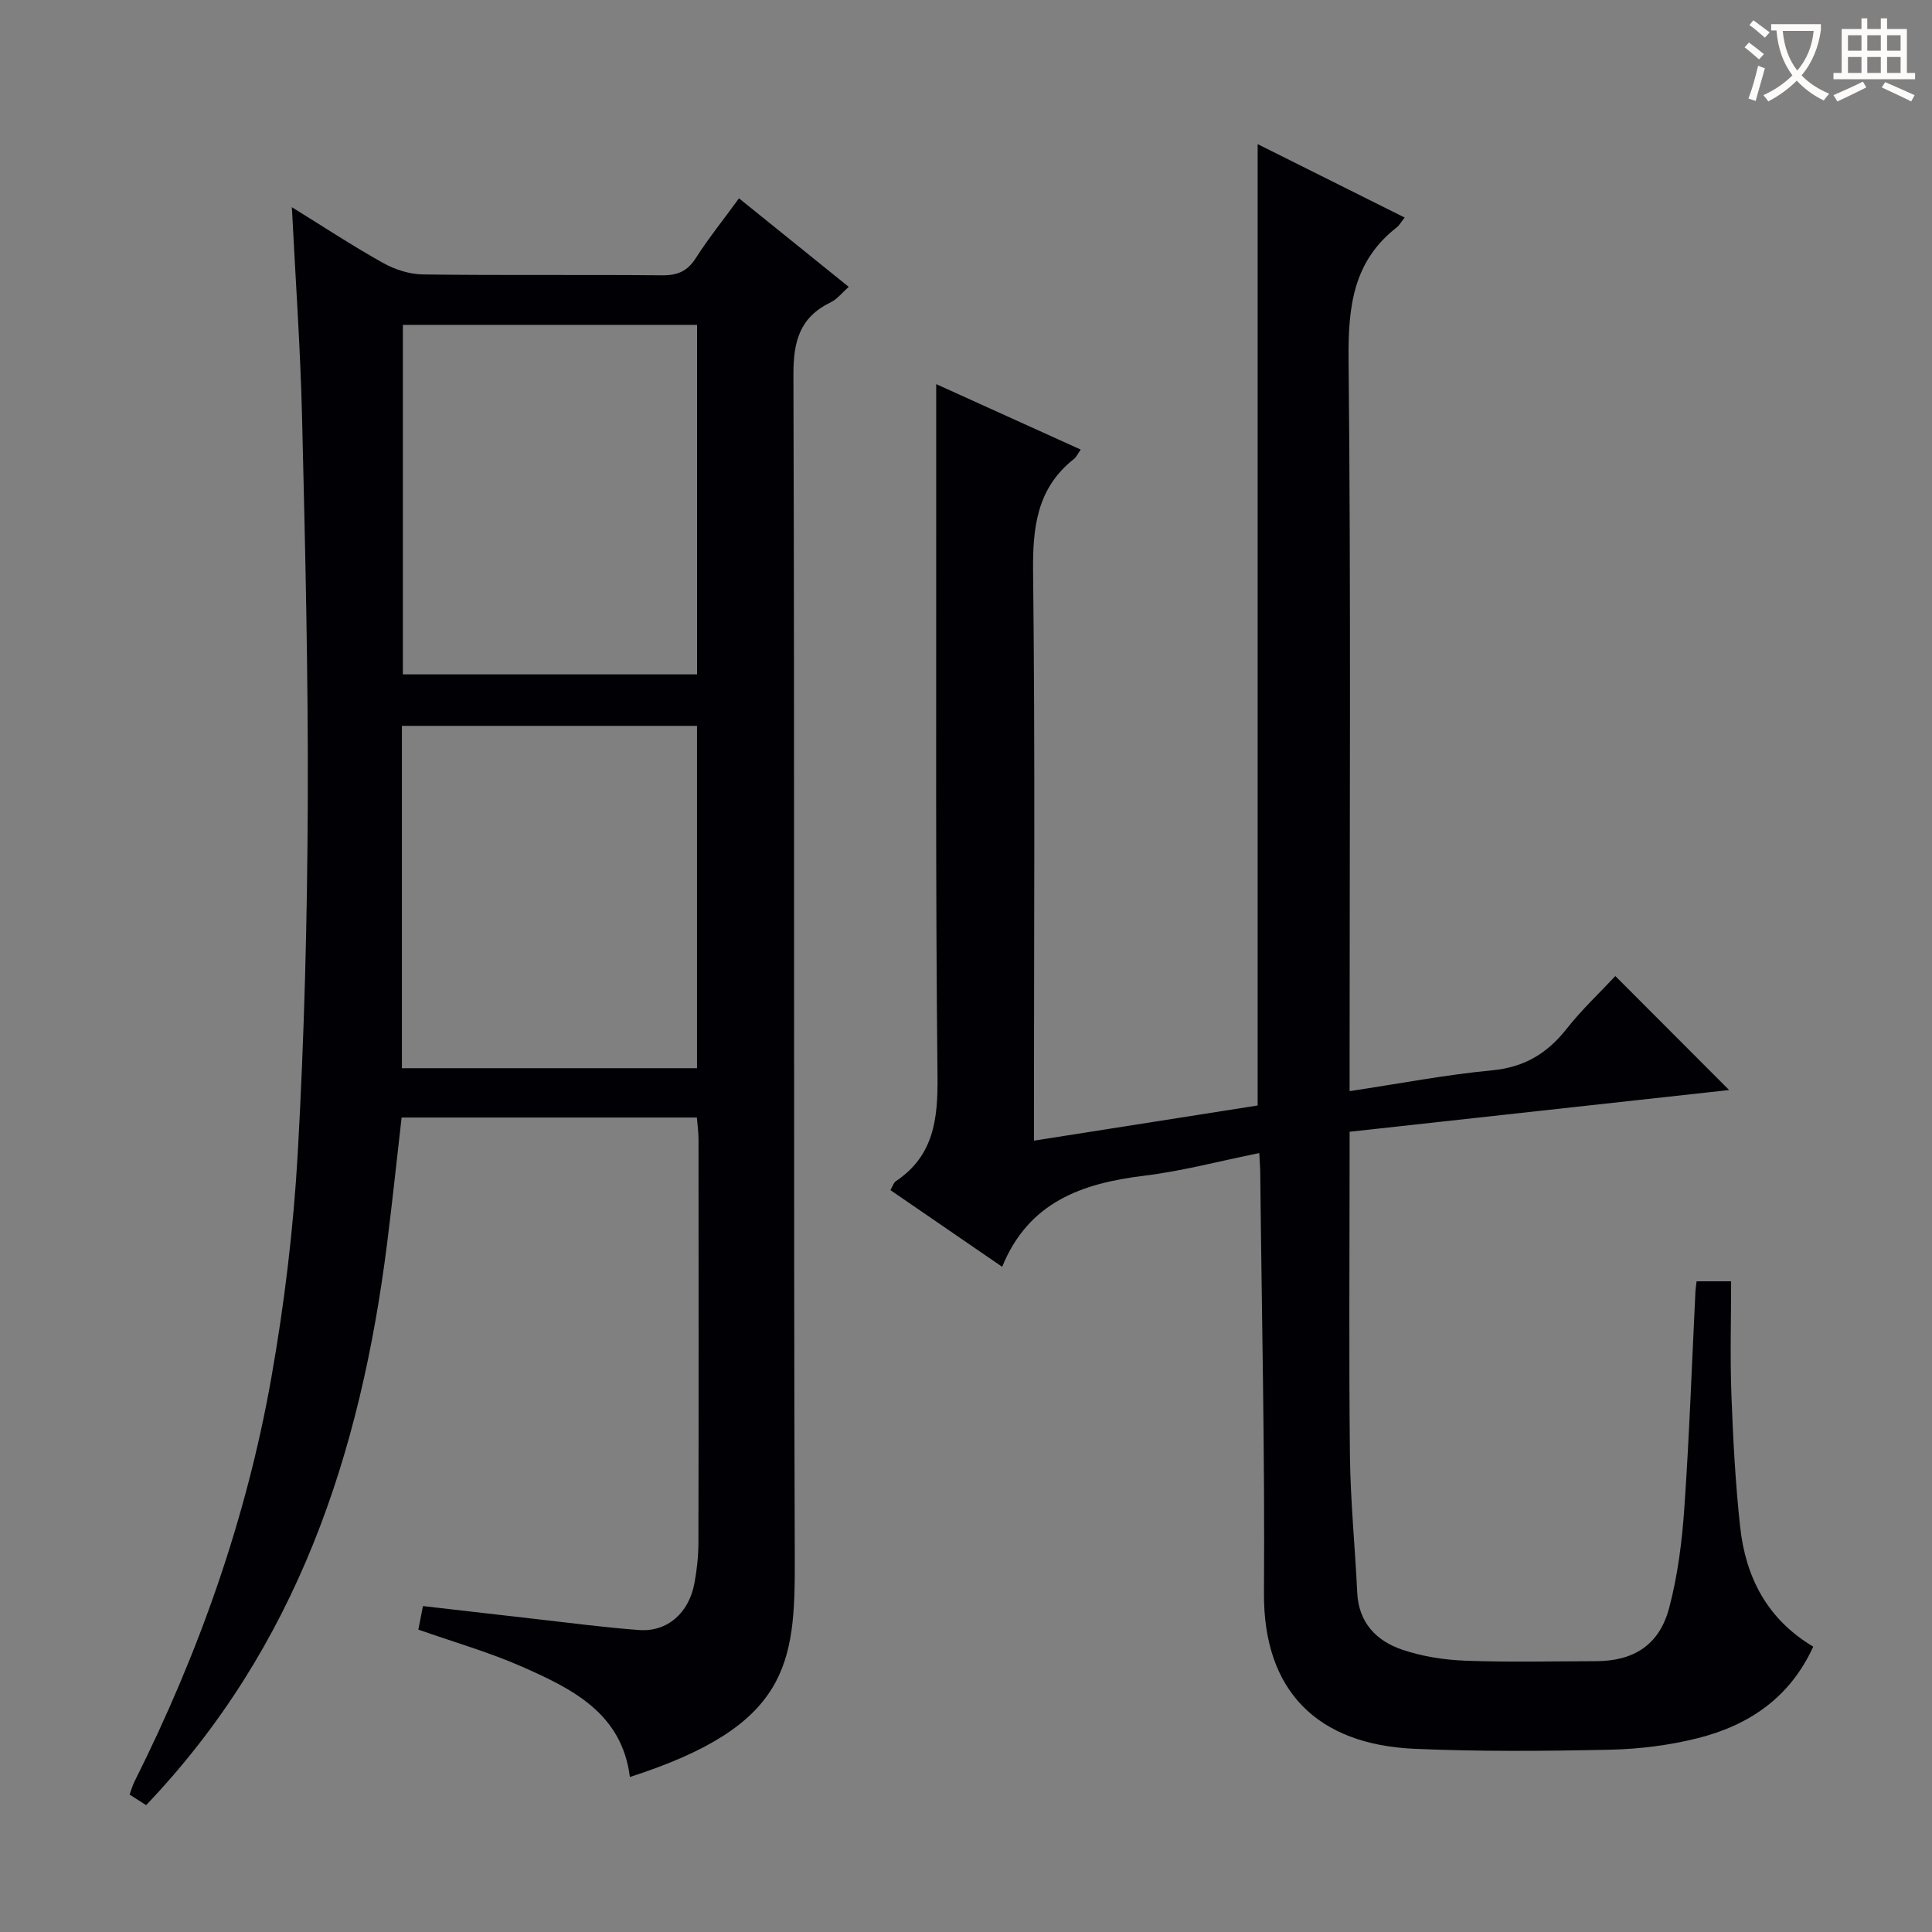 <svg enable-background="new 0 0 400 400" viewBox="0 0 400 400" xmlns="http://www.w3.org/2000/svg"><rect x="0" y="0" width="400" height="400" fill="#808080" stroke="none"/><path d="m30.25 373.74c-.95-.61-2.06-1.33-3.42-2.2.36-.96.6-1.87 1.02-2.7 13.31-26.58 23.18-54.4 28.34-83.67 2.71-15.34 4.58-30.93 5.46-46.48 1.35-24.08 1.97-48.23 2.07-72.35.11-26.63-.54-53.28-1.18-79.91-.34-14.27-1.36-28.52-2.11-43.53 6.39 3.94 12.5 7.98 18.88 11.54 2.46 1.38 5.5 2.35 8.3 2.38 16.49.22 32.99.02 49.49.18 3.19.03 5.22-.85 6.96-3.57 2.59-4.05 5.62-7.81 8.94-12.37 7.6 6.13 15.02 12.12 22.72 18.33-1.35 1.19-2.38 2.55-3.75 3.21-6.39 3.1-7.72 8.06-7.7 14.96.26 81.82 0 163.63.28 245.45.07 21.6-1.3 34.32-34.14 44.9-1.65-13.22-11.95-18.26-22.33-22.84-6.81-3-14.03-5.06-21.47-7.68.26-1.3.56-2.82.96-4.87 8.01.92 15.72 1.82 23.44 2.69 7.09.8 14.18 1.74 21.3 2.27 5.81.43 10.31-3.49 11.46-9.67.52-2.77.82-5.61.83-8.43.06-27.83.04-55.65.02-83.48 0-1.45-.21-2.91-.34-4.53-20.49 0-40.6 0-61.13 0-1.02 8.85-1.93 17.57-3.03 26.27-5.49 43.3-18.61 83.33-49.87 116.1zm53.16-306.48v72.36h60.91c0-24.24 0-48.17 0-72.36-20.37 0-40.48 0-60.91 0zm-.2 153.9h61.1c0-23.84 0-47.25 0-70.88-20.48 0-40.68 0-61.1 0z" fill="#010105"/><path d="m214.07 236.16c16.03-2.52 31.24-4.91 46.31-7.28 0-66.44 0-132.48 0-199.04 10.14 5.07 20.18 10.08 30.44 15.2-.8 1.01-1.12 1.63-1.62 2.02-9.11 7.07-10.1 16.57-9.99 27.44.49 48.32.21 96.65.21 144.97v6.44c10.23-1.54 19.82-3.39 29.5-4.31 6.66-.63 11.4-3.48 15.42-8.58 3.16-4.01 6.93-7.54 10.1-10.94 7.92 7.93 15.63 15.66 23.56 23.6-25.77 2.83-51.86 5.7-78.58 8.64v5.56c0 20.5-.16 40.99.07 61.49.11 9.46 1.06 18.91 1.51 28.37.29 6.18 3.93 9.96 9.24 11.78 4.17 1.43 8.74 2.14 13.16 2.31 8.99.34 17.99.12 26.99.1 7.84-.01 13.15-3.33 15.19-11.02 1.77-6.69 2.66-13.7 3.14-20.63 1.04-14.93 1.56-29.9 2.3-44.85.03-.64.14-1.27.24-2.15h7.15c0 7.94-.23 15.73.06 23.49.34 9.13.82 18.28 1.81 27.36 1.13 10.36 5.55 19.09 15.13 24.79-4.85 10.62-13.36 16.28-23.87 18.94-5.91 1.49-12.12 2.26-18.22 2.4-13.49.29-27.01.4-40.48-.19-20-.88-31.29-11.87-31.15-32.28.2-28.97-.47-57.95-.77-86.92-.01-1.15-.11-2.3-.2-4.14-8.18 1.65-16 3.74-23.96 4.71-12.77 1.56-23.83 5.44-29.27 18.84-8.26-5.67-15.6-10.71-23.14-15.88.47-.79.65-1.52 1.12-1.84 7.87-5.27 8.72-12.85 8.63-21.66-.42-38.82-.24-77.65-.27-116.48-.01-8.79 0-17.58 0-26.89 9.68 4.38 19.71 8.93 29.92 13.55-.63.89-.9 1.55-1.39 1.93-7.72 6.09-8.57 14.22-8.47 23.49.43 37.16.18 74.32.18 111.48z" fill="#010105"/><g fill="#fcfbfa"><path d="m362.1 8.8c1.1.8 2.1 1.6 3.1 2.4l-1 1.1c-1.3-1.1-2.3-2-3-2.5zm1.9 4.8c.5.2.9.4 1.4.5-.6 2.3-1.3 4.5-1.9 6.8l-1.5-.5c.8-2.1 1.4-4.3 2-6.8zm-1-9.4c1.3.9 2.4 1.8 3.4 2.5l-1 1.1c-1.4-1.2-2.4-2.1-3.2-2.6zm3.7 2.2v-1.4h10.3v1.2c-.5 3.6-1.8 6.8-4 9.4 1.5 1.6 3.4 2.8 5.7 3.8-.3.4-.7.8-1.1 1.4-2.3-1.1-4.1-2.5-5.6-4.1-1.6 1.6-3.6 3.1-5.9 4.3-.3-.5-.7-.9-1-1.3 2.4-1.1 4.4-2.5 6-4.1-1.9-2.5-3-5.6-3.3-9.3h-1.1zm8.8 0h-6.4c.3 3.3 1.3 6 3 8.2 2-2.3 3.1-5.1 3.4-8.2z"/><path d="m385.3 3.8h1.3v2.2h2.8v-2.2h1.3v2.2h4.1v9.1h1.7v1.3h-16.9v-1.3h1.7v-9.1h4.1v-2.2zm.4 13.1.7 1.2c-1.8.9-3.8 1.9-6 2.9-.2-.4-.5-.8-.8-1.3 2.3-1 4.3-1.9 6.1-2.8zm-3.1-6.4h2.8v-3.2h-2.8zm0 4.6h2.8v-3.3h-2.8zm4-4.6h2.8v-3.2h-2.8zm0 4.6h2.8v-3.3h-2.8zm3.7 1.9c2.1.9 4.1 1.8 6.1 2.7l-.7 1.3c-2.2-1.1-4.2-2-6.1-2.9zm3.2-9.7h-2.8v3.2h2.8zm-2.8 7.8h2.8v-3.3h-2.8z"/></g></svg>